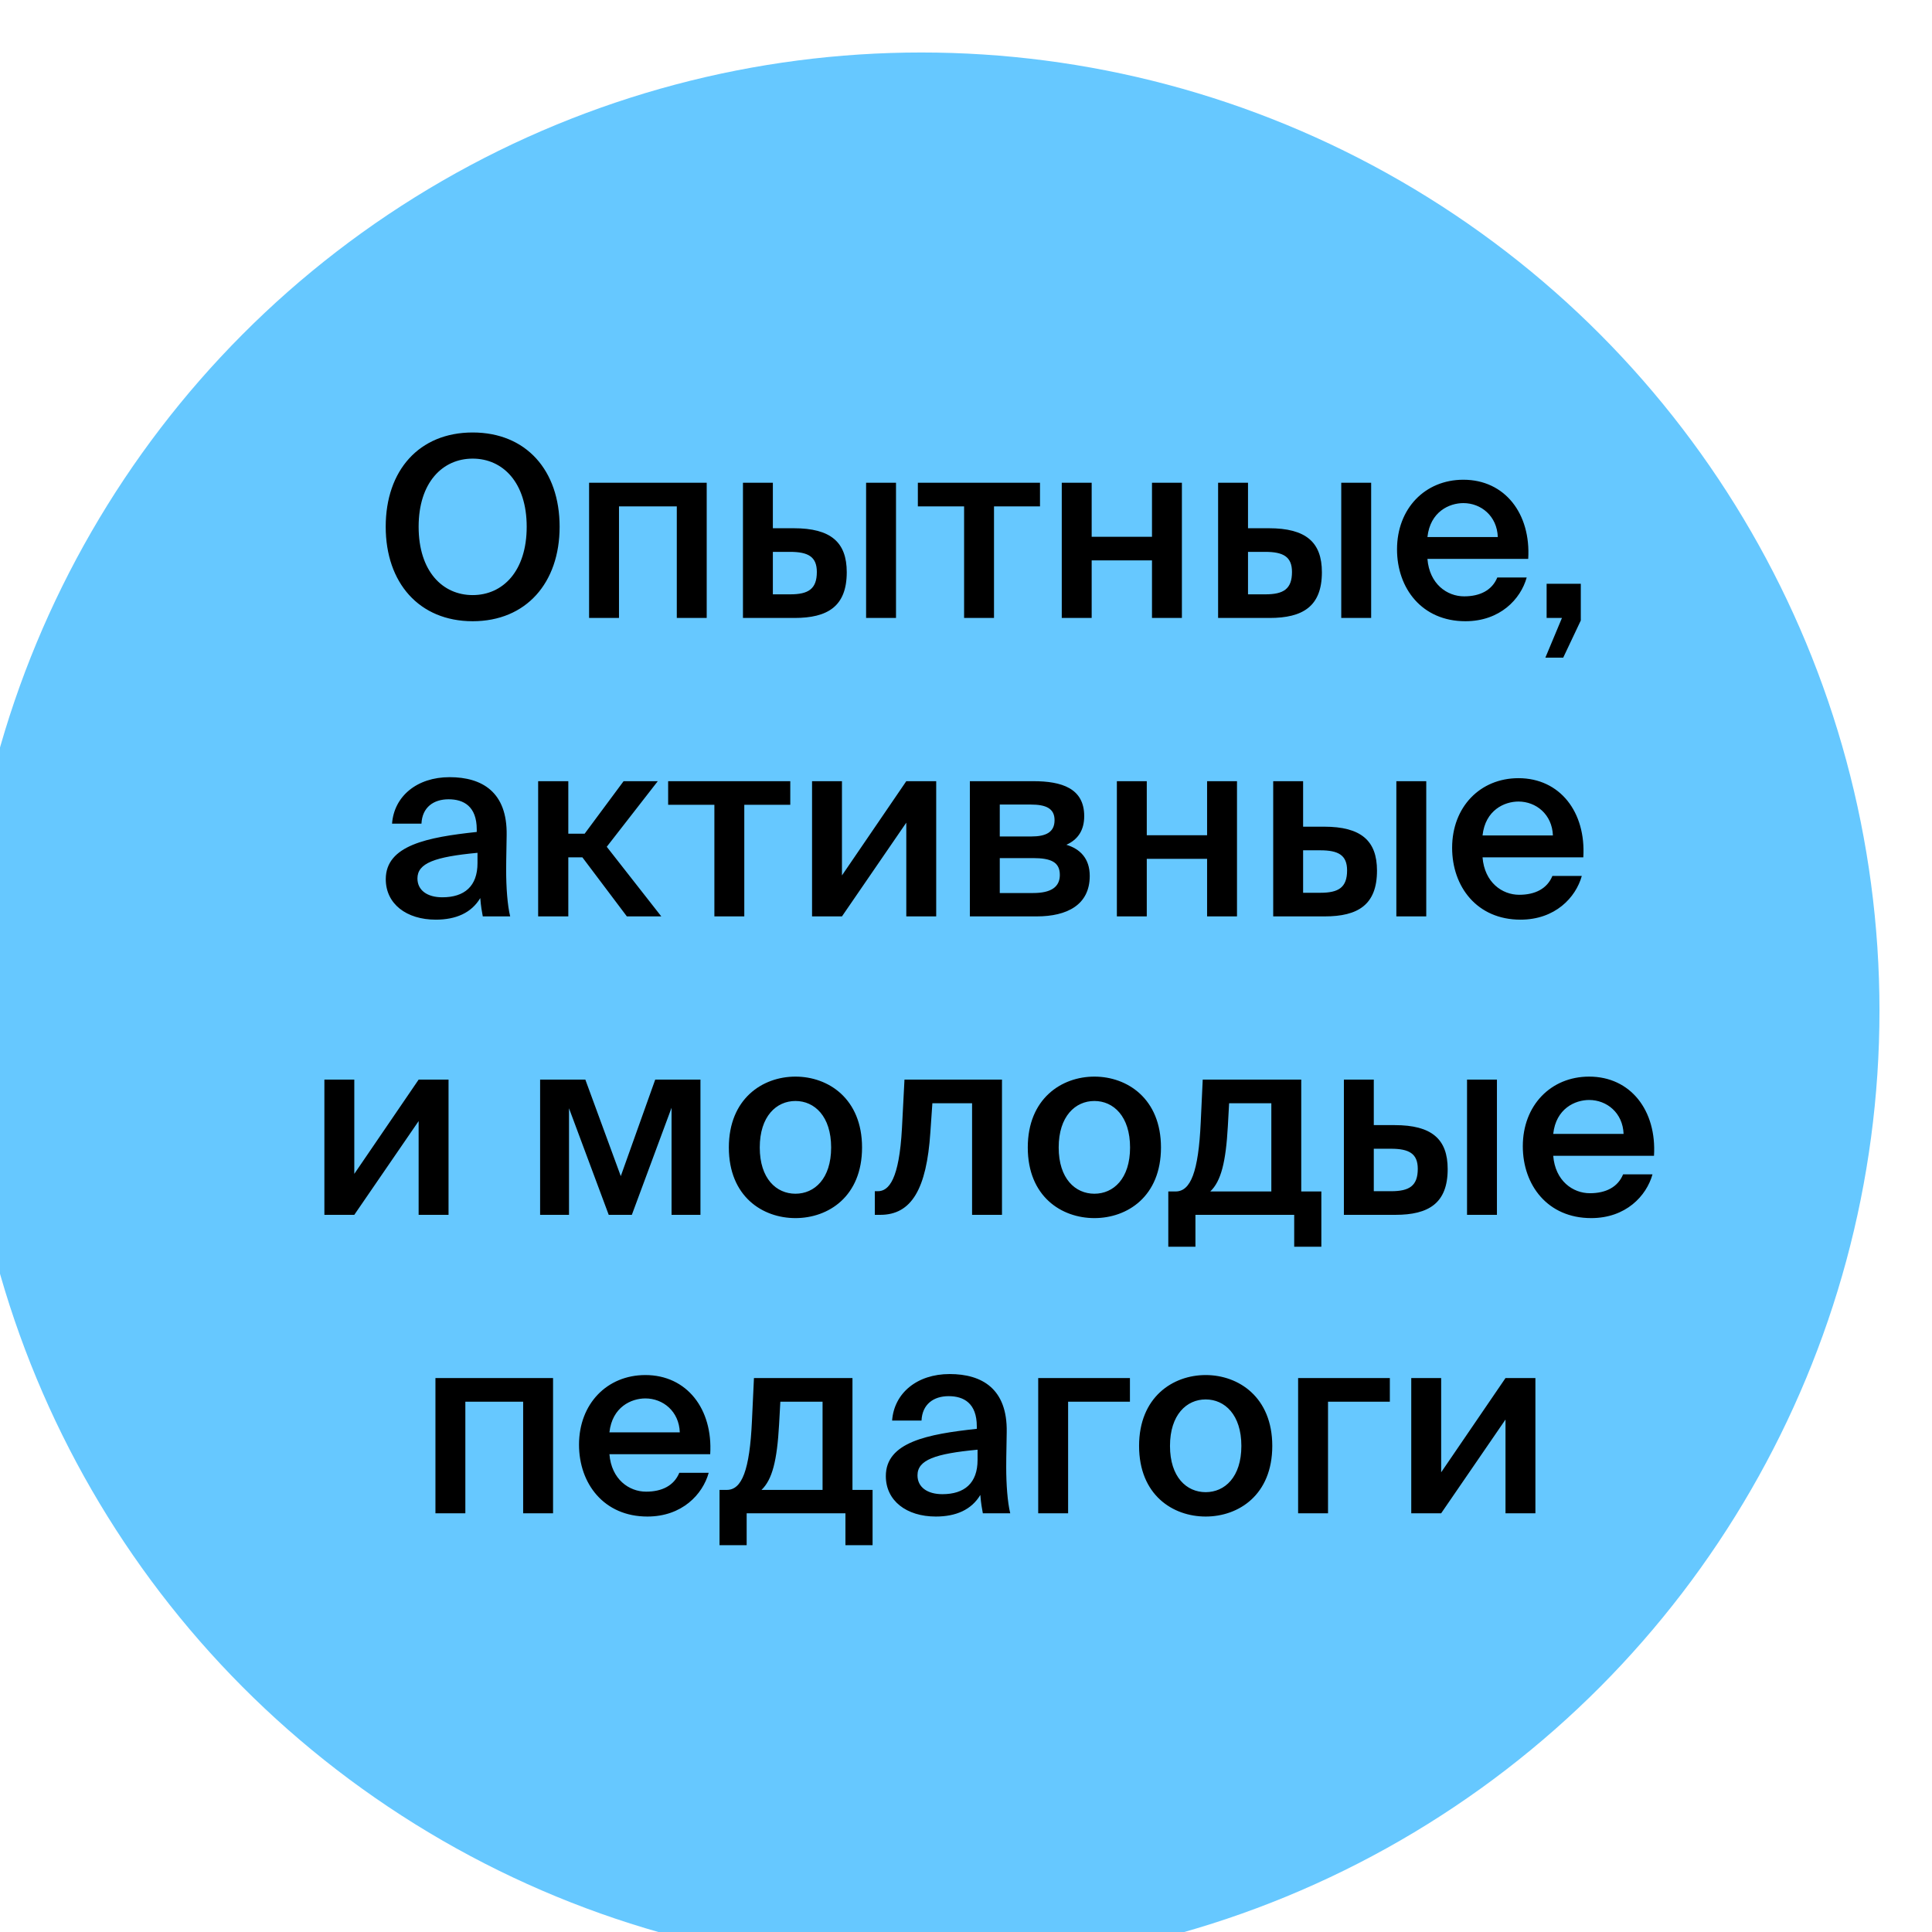 <?xml version="1.0" encoding="UTF-8"?> <svg xmlns="http://www.w3.org/2000/svg" width="123" height="123" viewBox="0 0 123 123" fill="none"> <g filter="url(#filter0_ii_131_29)"> <circle cx="61.656" cy="61.342" r="61" fill="#66C8FF"></circle> </g> <path d="M26.652 33.534C26.652 30.718 28.172 29.198 30.092 29.198C32.012 29.198 33.532 30.718 33.532 33.534C33.532 36.366 32.012 37.886 30.092 37.886C28.172 37.886 26.652 36.366 26.652 33.534ZM35.628 33.534C35.628 29.95 33.5 27.534 30.092 27.534C26.684 27.534 24.556 29.95 24.556 33.534C24.556 37.102 26.684 39.55 30.092 39.55C33.5 39.55 35.628 37.102 35.628 33.534ZM44.992 30.734H37.504V39.342H39.408V32.238H43.088V39.342H44.992V30.734ZM50.58 39.342C52.692 39.342 53.908 38.606 53.908 36.43C53.908 34.526 52.9 33.63 50.532 33.63H49.204V30.734H47.3V39.342H50.58ZM49.204 35.134H50.292C51.444 35.134 52.004 35.438 52.004 36.414C52.004 37.502 51.46 37.838 50.308 37.838H49.204V35.134ZM57.044 39.342V30.734H55.14V39.342H57.044ZM66.211 32.238V30.734H58.435V32.238H61.379V39.342H63.283V32.238H66.211ZM75.245 39.342V30.734H73.341V34.174H69.501V30.734H67.597V39.342H69.501V35.678H73.341V39.342H75.245ZM80.83 39.342C82.942 39.342 84.158 38.606 84.158 36.43C84.158 34.526 83.15 33.63 80.782 33.63H79.454V30.734H77.55V39.342H80.83ZM79.454 35.134H80.542C81.694 35.134 82.254 35.438 82.254 36.414C82.254 37.502 81.71 37.838 80.558 37.838H79.454V35.134ZM87.294 39.342V30.734H85.39V39.342H87.294ZM97.293 35.582C97.469 32.702 95.805 30.542 93.165 30.542C90.717 30.542 88.941 32.382 88.941 34.974C88.941 37.454 90.525 39.55 93.293 39.55C95.501 39.55 96.813 38.142 97.197 36.766H95.325C94.989 37.582 94.221 37.966 93.213 37.966C92.125 37.966 91.005 37.182 90.877 35.582H97.293ZM93.165 32.03C94.285 32.03 95.309 32.846 95.357 34.19H90.877C91.053 32.574 92.269 32.03 93.165 32.03ZM98.465 39.342H99.441L98.385 41.87H99.521L100.641 39.502V37.166H98.465V39.342ZM30.4 54.95C30.4 56.422 29.568 57.126 28.16 57.126C27.2 57.126 26.576 56.678 26.576 55.926C26.576 54.95 27.68 54.55 30.4 54.294V54.95ZM27.744 58.55C29.024 58.55 30.016 58.118 30.576 57.174C30.624 57.766 30.672 57.974 30.736 58.342H32.48C32.304 57.622 32.224 56.486 32.224 55.398C32.224 54.614 32.256 53.59 32.256 53.174C32.304 50.422 30.688 49.478 28.624 49.478C26.544 49.478 25.088 50.694 24.96 52.438H26.832C26.88 51.398 27.6 50.886 28.56 50.886C29.52 50.886 30.352 51.334 30.352 52.806V52.966C27.216 53.302 24.56 53.814 24.56 55.974C24.56 57.542 25.872 58.55 27.744 58.55ZM39.909 58.342H42.101L38.629 53.91L41.877 49.734H39.701L37.221 53.078H36.181V49.734H34.261V58.342H36.181V54.582H37.077L39.909 58.342ZM50.313 51.238V49.734H42.537V51.238H45.481V58.342H47.385V51.238H50.313ZM59.603 49.734H57.699L53.603 55.734V49.734H51.699V58.342H53.603L57.699 52.374V58.342H59.603V49.734ZM61.746 49.734V58.342H66.002C67.938 58.342 69.378 57.606 69.378 55.766C69.378 54.63 68.738 54.038 67.89 53.782C68.642 53.446 69.026 52.838 69.026 51.958C69.026 50.182 67.586 49.734 65.794 49.734H61.746ZM63.65 53.254V51.222H65.634C66.578 51.222 67.138 51.462 67.138 52.214C67.138 52.982 66.594 53.254 65.65 53.254H63.65ZM63.65 54.63H65.762C66.914 54.63 67.474 54.886 67.474 55.702C67.474 56.47 66.914 56.854 65.778 56.854H63.65V54.63ZM78.753 58.342V49.734H76.849V53.174H73.009V49.734H71.105V58.342H73.009V54.678H76.849V58.342H78.753ZM84.338 58.342C86.45 58.342 87.666 57.606 87.666 55.43C87.666 53.526 86.658 52.63 84.29 52.63H82.962V49.734H81.058V58.342H84.338ZM82.962 54.134H84.05C85.202 54.134 85.762 54.438 85.762 55.414C85.762 56.502 85.218 56.838 84.066 56.838H82.962V54.134ZM90.802 58.342V49.734H88.898V58.342H90.802ZM100.801 54.582C100.977 51.702 99.313 49.542 96.673 49.542C94.225 49.542 92.449 51.382 92.449 53.974C92.449 56.454 94.033 58.55 96.801 58.55C99.009 58.55 100.321 57.142 100.705 55.766H98.833C98.497 56.582 97.729 56.966 96.721 56.966C95.633 56.966 94.513 56.182 94.385 54.582H100.801ZM96.673 51.03C97.793 51.03 98.817 51.846 98.865 53.19H94.385C94.561 51.574 95.777 51.03 96.673 51.03ZM28.556 68.734H26.652L22.556 74.734V68.734H20.652V77.342H22.556L26.652 71.374V77.342H28.556V68.734ZM44.594 68.734H41.714L39.522 74.878L37.266 68.734H34.386V77.342H36.226V70.558L38.754 77.342H40.226L42.754 70.526V77.342H44.594V68.734ZM48.37 73.054C48.37 71.07 49.426 70.094 50.642 70.094C51.858 70.094 52.914 71.07 52.914 73.054C52.914 75.038 51.858 75.998 50.642 75.998C49.426 75.998 48.37 75.038 48.37 73.054ZM50.642 68.542C48.546 68.542 46.402 69.95 46.402 73.054C46.402 76.174 48.546 77.55 50.642 77.55C52.738 77.55 54.882 76.174 54.882 73.054C54.882 69.95 52.738 68.542 50.642 68.542ZM63.791 77.342V68.734H57.583L57.423 71.822C57.247 75.086 56.591 75.838 55.887 75.838H55.695V77.342H56.047C58.031 77.342 58.991 75.694 59.231 72.094L59.359 70.238H61.887V77.342H63.791ZM67.401 73.054C67.401 71.07 68.457 70.094 69.674 70.094C70.889 70.094 71.945 71.07 71.945 73.054C71.945 75.038 70.889 75.998 69.674 75.998C68.457 75.998 67.401 75.038 67.401 73.054ZM69.674 68.542C67.578 68.542 65.433 69.95 65.433 73.054C65.433 76.174 67.578 77.55 69.674 77.55C71.769 77.55 73.913 76.174 73.913 73.054C73.913 69.95 71.769 68.542 69.674 68.542ZM84.123 75.854H82.843V68.734H76.571L76.443 71.47C76.299 74.606 75.803 75.854 74.843 75.854H74.379V79.374H76.107V77.342H82.395V79.374H84.123V75.854ZM80.939 75.854H77.051C77.739 75.198 78.043 73.982 78.171 71.694L78.251 70.238H80.939V75.854ZM88.838 77.342C90.95 77.342 92.166 76.606 92.166 74.43C92.166 72.526 91.158 71.63 88.79 71.63H87.462V68.734H85.558V77.342H88.838ZM87.462 73.134H88.55C89.702 73.134 90.262 73.438 90.262 74.414C90.262 75.502 89.718 75.838 88.566 75.838H87.462V73.134ZM95.302 77.342V68.734H93.398V77.342H95.302ZM105.301 73.582C105.477 70.702 103.813 68.542 101.173 68.542C98.725 68.542 96.949 70.382 96.949 72.974C96.949 75.454 98.533 77.55 101.301 77.55C103.509 77.55 104.821 76.142 105.205 74.766H103.333C102.997 75.582 102.229 75.966 101.221 75.966C100.133 75.966 99.013 75.182 98.885 73.582H105.301ZM101.173 70.03C102.293 70.03 103.317 70.846 103.365 72.19H98.885C99.061 70.574 100.277 70.03 101.173 70.03ZM35.21 87.734H27.722V96.342H29.626V89.238H33.306V96.342H35.21V87.734ZM45.215 92.582C45.391 89.702 43.727 87.542 41.087 87.542C38.639 87.542 36.863 89.382 36.863 91.974C36.863 94.454 38.447 96.55 41.215 96.55C43.423 96.55 44.735 95.142 45.119 93.766H43.247C42.911 94.582 42.143 94.966 41.135 94.966C40.047 94.966 38.927 94.182 38.799 92.582H45.215ZM41.087 89.03C42.207 89.03 43.231 89.846 43.279 91.19H38.799C38.975 89.574 40.191 89.03 41.087 89.03ZM55.552 94.854H54.272V87.734H48L47.872 90.47C47.728 93.606 47.232 94.854 46.272 94.854H45.808V98.374H47.536V96.342H53.824V98.374H55.552V94.854ZM52.368 94.854H48.48C49.168 94.198 49.472 92.982 49.6 90.694L49.68 89.238H52.368V94.854ZM62.236 92.95C62.236 94.422 61.404 95.126 59.996 95.126C59.036 95.126 58.412 94.678 58.412 93.926C58.412 92.95 59.516 92.55 62.236 92.294V92.95ZM59.58 96.55C60.86 96.55 61.852 96.118 62.412 95.174C62.46 95.766 62.508 95.974 62.572 96.342H64.316C64.14 95.622 64.06 94.486 64.06 93.398C64.06 92.614 64.092 91.59 64.092 91.174C64.14 88.422 62.524 87.478 60.46 87.478C58.38 87.478 56.924 88.694 56.796 90.438H58.668C58.716 89.398 59.436 88.886 60.396 88.886C61.356 88.886 62.188 89.334 62.188 90.806V90.966C59.052 91.302 56.396 91.814 56.396 93.974C56.396 95.542 57.708 96.55 59.58 96.55ZM71.937 89.238V87.734H66.097V96.342H68.001V89.238H71.937ZM74.487 92.054C74.487 90.07 75.543 89.094 76.759 89.094C77.975 89.094 79.031 90.07 79.031 92.054C79.031 94.038 77.975 94.998 76.759 94.998C75.543 94.998 74.487 94.038 74.487 92.054ZM76.759 87.542C74.663 87.542 72.519 88.95 72.519 92.054C72.519 95.174 74.663 96.55 76.759 96.55C78.855 96.55 80.999 95.174 80.999 92.054C80.999 88.95 78.855 87.542 76.759 87.542ZM88.484 89.238V87.734H82.644V96.342H84.548V89.238H88.484ZM97.751 87.734H95.847L91.751 93.734V87.734H89.847V96.342H91.751L95.847 90.374V96.342H97.751V87.734Z" fill="black"></path> <defs> <filter id="filter0_ii_131_29" x="-5.344" y="-2.658" width="131" height="131" filterUnits="userSpaceOnUse" color-interpolation-filters="sRGB"> <feFlood flood-opacity="0" result="BackgroundImageFix"></feFlood> <feBlend mode="normal" in="SourceGraphic" in2="BackgroundImageFix" result="shape"></feBlend> <feColorMatrix in="SourceAlpha" type="matrix" values="0 0 0 0 0 0 0 0 0 0 0 0 0 0 0 0 0 0 127 0" result="hardAlpha"></feColorMatrix> <feOffset dx="-6" dy="-3"></feOffset> <feGaussianBlur stdDeviation="7"></feGaussianBlur> <feComposite in2="hardAlpha" operator="arithmetic" k2="-1" k3="1"></feComposite> <feColorMatrix type="matrix" values="0 0 0 0 0 0 0 0 0 0.184 0 0 0 0 0.542 0 0 0 0.3 0"></feColorMatrix> <feBlend mode="normal" in2="shape" result="effect1_innerShadow_131_29"></feBlend> <feColorMatrix in="SourceAlpha" type="matrix" values="0 0 0 0 0 0 0 0 0 0 0 0 0 0 0 0 0 0 127 0" result="hardAlpha"></feColorMatrix> <feOffset dx="3" dy="6"></feOffset> <feGaussianBlur stdDeviation="3"></feGaussianBlur> <feComposite in2="hardAlpha" operator="arithmetic" k2="-1" k3="1"></feComposite> <feColorMatrix type="matrix" values="0 0 0 0 1 0 0 0 0 1 0 0 0 0 1 0 0 0 0.47 0"></feColorMatrix> <feBlend mode="normal" in2="effect1_innerShadow_131_29" result="effect2_innerShadow_131_29"></feBlend> </filter> </defs> </svg> 